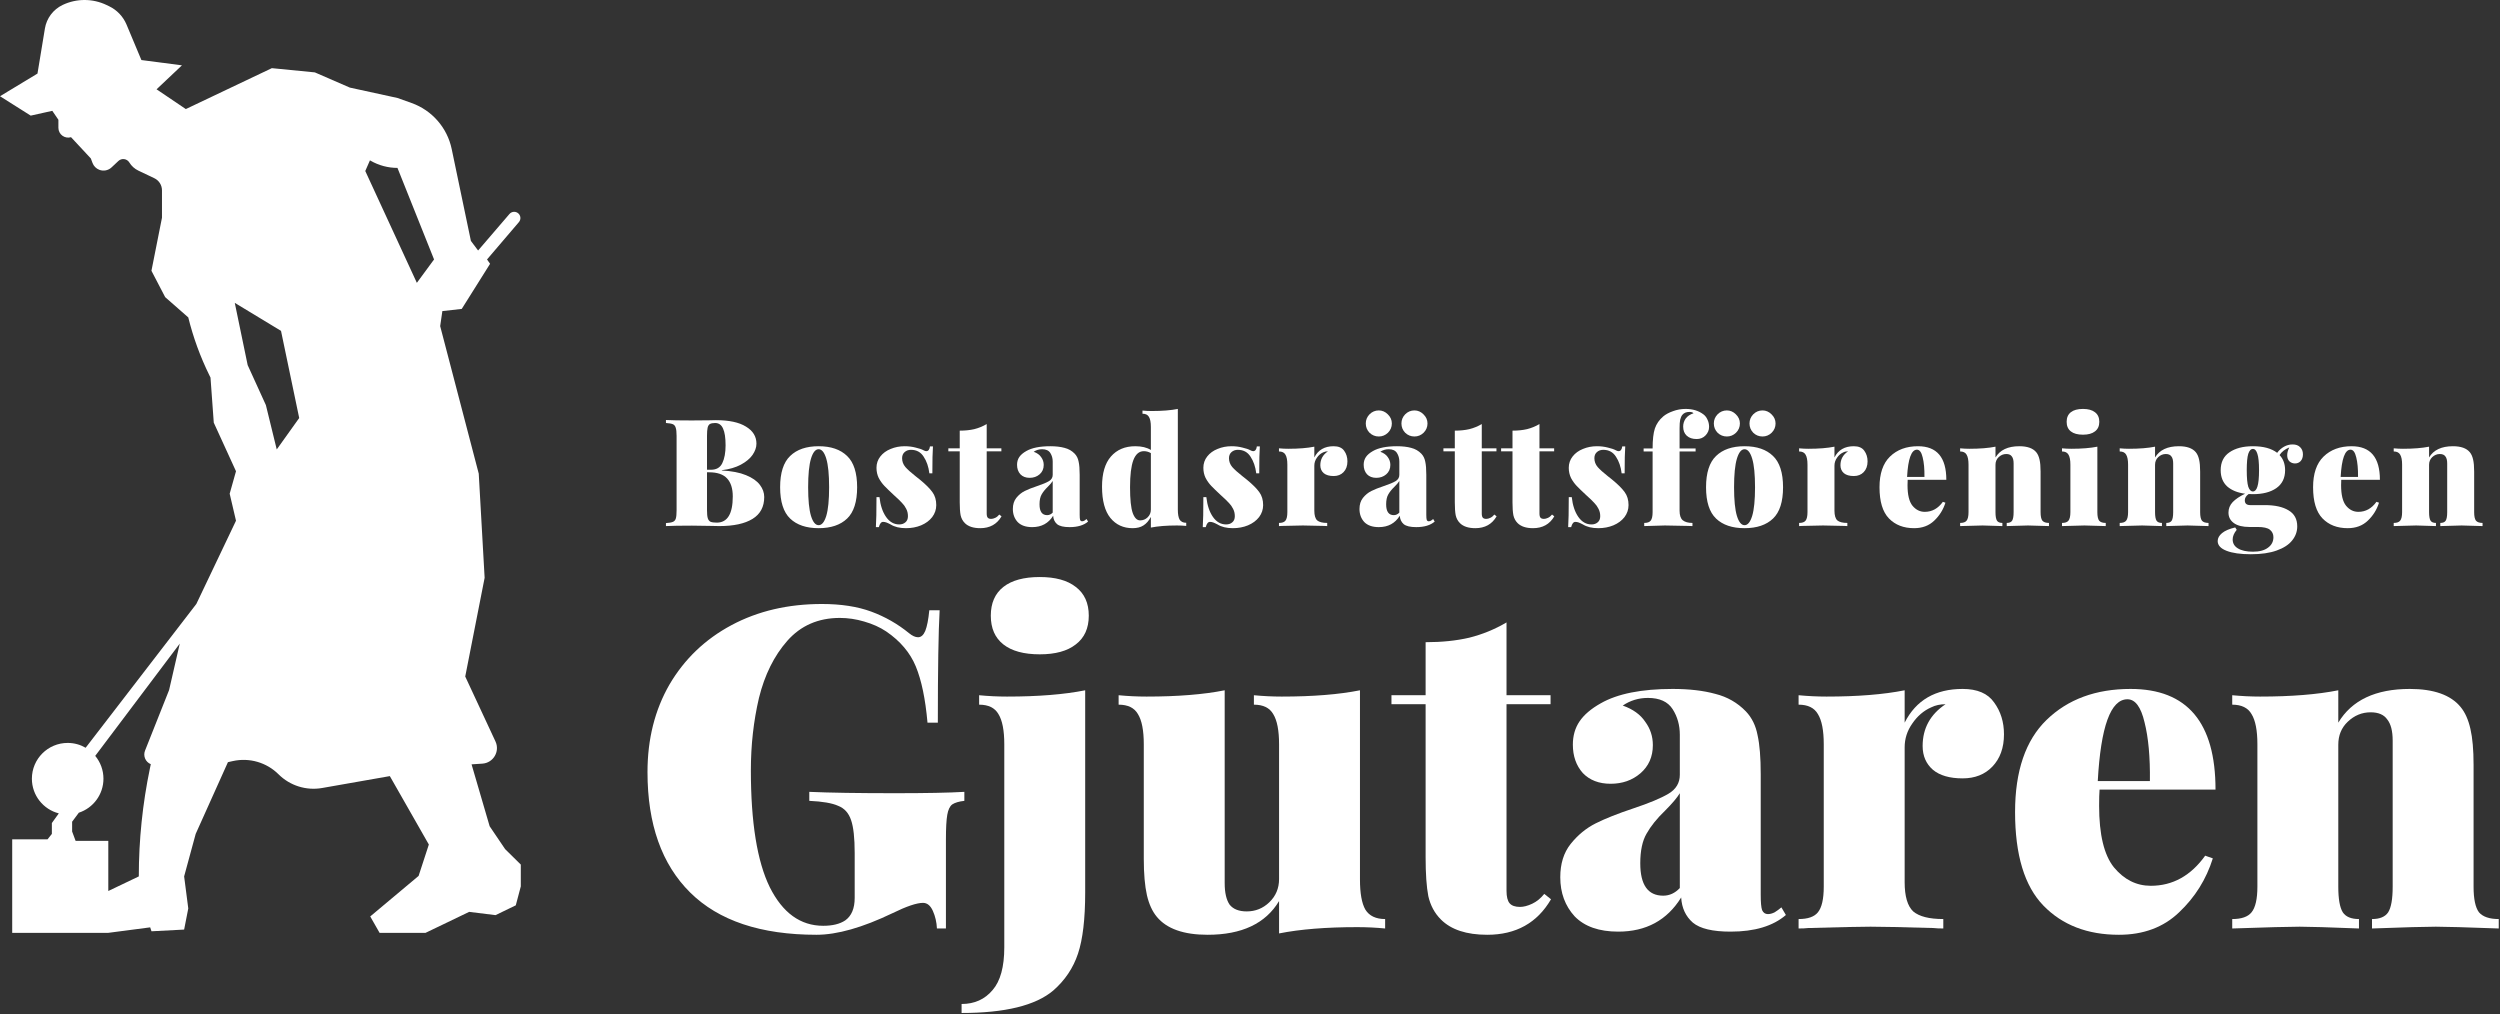 <?xml version="1.0" encoding="UTF-8"?> <svg xmlns="http://www.w3.org/2000/svg" width="801" height="325" viewBox="0 0 801 325" fill="none"><rect x="0" y="0" width="801" height="325" fill="#333333" stroke="none"/><g clip-path="url(#clip0)"><path fill-rule="evenodd" clip-rule="evenodd" d="M14.388 9.135C14.931 5.841 17.052 3.021 20.066 1.585C24.524 -0.538 29.703 -0.528 34.153 1.611L34.97 2.004C37.479 3.21 39.459 5.295 40.535 7.863L45.304 19.24L58.295 20.935L50.161 28.616L59.538 34.943L87.102 21.838L100.884 23.194L112.079 28.063L127.348 31.391L131.862 33.001C138.426 35.34 143.298 40.927 144.723 47.748L150.877 77.192L153.181 80.264L163.228 68.563C163.985 67.681 165.332 67.63 166.154 68.452C166.89 69.188 166.937 70.367 166.26 71.159L156.043 83.126L157.021 84.523L147.944 98.975L141.731 99.673L141.032 104.491L153.39 151.758L155.275 185.131L149.061 216.758L158.753 237.57C160.237 240.758 158.053 244.442 154.544 244.67L151.086 244.895L156.881 264.723L161.838 272.054L166.865 277.011V283.993L165.259 290.067L158.766 293.209L150.318 292.162L136.35 298.882H121.615L118.621 293.628L134.12 280.642L137.402 270.588L124.904 248.665L103.206 252.476C98.118 253.37 92.913 251.735 89.25 248.093C85.408 244.273 79.884 242.673 74.595 243.849L73.03 244.197L62.697 267.185L58.996 280.8L60.323 291.063L58.996 297.835L48.536 298.382L48.117 297.125L34.7 298.882H3.91V268.931H15.22L16.617 267.185V263.694L18.84 260.607C13.882 259.343 10.216 254.848 10.216 249.497C10.216 243.165 15.349 238.032 21.681 238.032C23.78 238.032 25.747 238.596 27.439 239.581L62.906 193.509L75.613 166.838L73.588 158.181L75.613 150.99L68.492 135.42L67.444 120.968L67.083 120.234C64.167 114.317 61.901 108.102 60.323 101.698L52.922 95.205L48.523 86.757L51.898 69.756V60.983C51.898 59.323 50.943 57.811 49.443 57.098L44.338 54.671C43.137 54.1 42.128 53.191 41.436 52.056C40.682 50.821 38.984 50.591 37.929 51.581L35.737 53.638C34.684 54.626 33.158 54.924 31.811 54.404C30.81 54.017 30.021 53.22 29.645 52.215L29.107 50.777L22.761 43.959C20.743 44.565 18.711 43.054 18.711 40.947V38.373L16.756 35.511L9.844 37.047L0 30.833L12.009 23.572L14.388 9.135ZM30.511 242.184C32.157 244.168 33.146 246.717 33.146 249.497C33.146 254.58 29.838 258.89 25.258 260.393L23.11 263.275V266.417L24.227 269.419H34.7V285.477L44.474 280.8C44.474 269.148 45.672 257.526 48.048 246.119L48.314 244.843C46.612 244.147 45.789 242.211 46.467 240.502L54.179 221.087L57.6 206.216L30.511 242.184ZM79.351 116.978L75.22 97.034L90.036 106.009L95.863 133.93L88.668 144.001L85.192 129.8L79.351 116.978ZM117.033 54.793L118.529 51.374L118.731 51.491C121.352 53.001 124.323 53.796 127.348 53.796L139.071 83.126L133.559 90.623L117.033 54.793Z" fill="white"></path><path d="M263.331 193.519C269.475 193.519 274.755 194.335 279.171 195.967C283.587 197.599 287.619 199.903 291.267 202.879C292.323 203.743 293.282 204.175 294.146 204.175C295.106 204.175 295.874 203.503 296.451 202.159C297.026 200.719 297.459 198.511 297.747 195.535H301.059C300.675 202.351 300.483 214.351 300.483 231.535H297.171C296.498 223.951 295.251 217.951 293.427 213.535C291.603 209.119 288.434 205.375 283.922 202.303C281.906 200.959 279.555 199.903 276.867 199.135C274.275 198.367 271.682 197.983 269.09 197.983C262.178 197.983 256.562 200.431 252.242 205.327C248.018 210.127 244.995 216.223 243.171 223.615C241.443 231.007 240.578 238.735 240.578 246.799C240.578 263.503 242.594 275.983 246.626 284.239C250.754 292.495 256.467 296.623 263.763 296.623C266.739 296.623 269.09 296.047 270.818 294.895C272.834 293.455 273.842 291.055 273.842 287.695V273.295C273.842 268.495 273.458 264.991 272.69 262.783C271.922 260.479 270.53 258.943 268.514 258.175C266.594 257.311 263.522 256.783 259.298 256.591V253.711C265.826 253.999 274.994 254.143 286.802 254.143C296.69 254.143 304.083 253.999 308.979 253.711V256.591C307.251 256.783 305.955 257.167 305.091 257.743C304.323 258.319 303.795 259.423 303.507 261.055C303.219 262.687 303.074 265.327 303.074 268.975V297.487H300.194C300.098 295.471 299.667 293.599 298.898 291.871C298.131 290.143 297.074 289.279 295.73 289.279C293.714 289.279 290.451 290.383 285.939 292.591C276.339 297.199 268.227 299.503 261.603 299.503C243.747 299.503 230.259 294.991 221.139 285.967C212.019 276.943 207.458 264.079 207.458 247.375C207.458 236.815 209.81 227.455 214.514 219.295C219.314 211.135 225.938 204.799 234.386 200.287C242.834 195.775 252.483 193.519 263.331 193.519Z" fill="white"></path><path d="M308.094 321.679C312.222 321.679 315.534 320.191 318.03 317.215C320.526 314.335 321.774 309.775 321.774 303.535V238.447C321.774 234.031 321.15 230.815 319.902 228.799C318.75 226.783 316.686 225.775 313.71 225.775V222.751C316.686 223.039 319.662 223.183 322.638 223.183C332.622 223.183 340.974 222.511 347.694 221.167V285.967C347.694 294.415 346.926 300.943 345.39 305.551C343.854 310.159 341.214 314.095 337.47 317.359C331.806 322.159 322.014 324.559 308.094 324.559V321.679ZM333.15 184.879C338.142 184.879 341.982 185.935 344.67 188.047C347.454 190.159 348.846 193.231 348.846 197.263C348.846 201.295 347.454 204.367 344.67 206.479C341.982 208.591 338.142 209.647 333.15 209.647C328.062 209.647 324.174 208.591 321.486 206.479C318.798 204.367 317.454 201.295 317.454 197.263C317.454 193.231 318.798 190.159 321.486 188.047C324.174 185.935 328.062 184.879 333.15 184.879Z" fill="white"></path><path d="M435.733 281.791C435.733 286.207 436.309 289.423 437.461 291.439C438.709 293.455 440.821 294.463 443.797 294.463V297.487C440.821 297.199 437.845 297.055 434.869 297.055C424.885 297.055 416.533 297.727 409.813 299.071V288.703C405.493 295.903 397.861 299.503 386.917 299.503C379.237 299.503 373.813 297.583 370.645 293.743C369.205 292.015 368.149 289.711 367.477 286.831C366.805 283.855 366.469 279.967 366.469 275.167V238.447C366.469 234.031 365.845 230.815 364.597 228.799C363.445 226.783 361.381 225.775 358.405 225.775V222.751C361.381 223.039 364.357 223.183 367.333 223.183C377.317 223.183 385.669 222.511 392.389 221.167V282.943C392.389 286.015 392.917 288.319 393.973 289.855C395.125 291.295 396.949 292.015 399.445 292.015C402.229 292.015 404.629 291.055 406.645 289.135C408.757 287.119 409.813 284.623 409.813 281.647V238.447C409.813 234.031 409.189 230.815 407.941 228.799C406.789 226.783 404.725 225.775 401.749 225.775V222.751C404.725 223.039 407.701 223.183 410.677 223.183C420.661 223.183 429.013 222.511 435.733 221.167V281.791Z" fill="white"></path><path d="M482.688 222.751H496.799V225.631H482.688V285.391C482.688 287.311 483.023 288.655 483.695 289.423C484.367 290.191 485.472 290.575 487.008 290.575C488.16 290.575 489.456 290.239 490.896 289.567C492.336 288.895 493.632 287.839 494.784 286.399L496.944 288.127C492.528 295.711 485.712 299.503 476.496 299.503C469.872 299.503 464.928 297.871 461.664 294.607C459.648 292.591 458.303 290.095 457.631 287.119C457.055 284.143 456.767 279.967 456.767 274.591V225.631H445.823V222.751H456.767V205.759C461.951 205.759 466.608 205.279 470.736 204.319C474.96 203.263 478.944 201.631 482.688 199.423V222.751Z" fill="white"></path><path d="M518.487 298.495C512.343 298.495 507.687 296.863 504.519 293.599C501.447 290.239 499.911 286.063 499.911 281.071C499.911 276.751 501.015 273.199 503.223 270.415C505.527 267.535 508.215 265.327 511.287 263.791C514.359 262.255 518.343 260.671 523.239 259.039C528.423 257.311 532.215 255.727 534.615 254.287C537.015 252.847 538.215 250.831 538.215 248.239V235.423C538.215 232.351 537.447 229.615 535.911 227.215C534.375 224.815 531.735 223.615 527.991 223.615C525.015 223.615 522.327 224.431 519.927 226.063C523.191 227.215 525.591 228.943 527.127 231.247C528.759 233.455 529.575 235.951 529.575 238.735C529.575 242.479 528.231 245.503 525.543 247.807C522.951 250.015 519.783 251.119 516.039 251.119C512.295 251.119 509.319 249.967 507.111 247.663C504.999 245.263 503.943 242.239 503.943 238.591C503.943 235.711 504.663 233.215 506.103 231.103C507.543 228.991 509.799 227.071 512.871 225.343C518.247 222.271 525.927 220.735 535.911 220.735C541.191 220.735 545.751 221.263 549.591 222.319C553.431 223.279 556.695 225.151 559.383 227.935C561.303 229.951 562.551 232.495 563.127 235.567C563.799 238.543 564.135 242.719 564.135 248.095V286.687C564.135 289.087 564.279 290.719 564.567 291.583C564.951 292.447 565.575 292.879 566.439 292.879C567.111 292.879 567.831 292.687 568.599 292.303C569.367 291.823 570.087 291.295 570.759 290.719L572.199 293.167C568.071 296.719 562.167 298.495 554.487 298.495C548.727 298.495 544.695 297.535 542.391 295.615C540.087 293.599 538.839 290.911 538.647 287.551C534.135 294.847 527.415 298.495 518.487 298.495ZM532.887 286.975C534.903 286.975 536.679 286.159 538.215 284.527V254.143C537.351 255.583 535.767 257.455 533.463 259.759C530.871 262.255 528.903 264.703 527.559 267.103C526.215 269.407 525.543 272.575 525.543 276.607C525.543 283.519 527.991 286.975 532.887 286.975Z" fill="white"></path><path d="M628.827 220.735C633.531 220.735 636.891 222.175 638.907 225.055C641.019 227.935 642.075 231.343 642.075 235.279C642.075 239.599 640.827 243.055 638.331 245.647C635.931 248.143 632.763 249.391 628.827 249.391C624.699 249.391 621.531 248.479 619.323 246.655C617.115 244.735 616.011 242.191 616.011 239.023C616.011 233.359 618.459 228.895 623.355 225.631C621.627 225.631 620.091 225.967 618.747 226.639C616.347 227.695 614.331 229.423 612.699 231.823C611.067 234.127 610.251 236.671 610.251 239.455V282.655C610.251 287.167 611.163 290.287 612.987 292.015C614.907 293.647 618.123 294.463 622.635 294.463V297.487C621.387 297.487 620.331 297.439 619.467 297.343C609.387 297.055 602.667 296.911 599.307 296.911C596.331 296.911 589.659 297.055 579.291 297.343C578.523 297.439 577.515 297.487 576.267 297.487V294.463C579.243 294.463 581.307 293.743 582.459 292.303C583.707 290.767 584.331 288.031 584.331 284.095V238.447C584.331 234.031 583.707 230.815 582.459 228.799C581.307 226.783 579.243 225.775 576.267 225.775V222.751C579.339 223.039 582.315 223.183 585.195 223.183C595.179 223.183 603.531 222.511 610.251 221.167V231.535C613.899 224.335 620.091 220.735 628.827 220.735Z" fill="white"></path><path d="M689.117 283.807C696.125 283.807 701.933 280.591 706.541 274.159L708.989 275.023C706.877 281.743 703.277 287.503 698.189 292.303C693.197 297.103 686.765 299.503 678.893 299.503C668.813 299.503 660.749 296.383 654.701 290.143C648.653 283.903 645.629 273.919 645.629 260.191C645.629 247.039 648.989 237.199 655.709 230.671C662.525 224.047 671.501 220.735 682.637 220.735C700.781 220.735 709.853 231.487 709.853 252.991H672.701C672.605 254.143 672.557 255.871 672.557 258.175C672.557 267.391 674.141 273.967 677.309 277.903C680.573 281.839 684.509 283.807 689.117 283.807ZM681.629 224.047C676.253 224.047 673.085 232.783 672.125 250.255H688.829C688.925 242.575 688.349 236.287 687.101 231.391C685.949 226.495 684.125 224.047 681.629 224.047Z" fill="white"></path><path d="M772.085 220.735C779.765 220.735 785.189 222.655 788.357 226.495C789.797 228.223 790.853 230.575 791.525 233.551C792.197 236.431 792.533 240.271 792.533 245.071V284.095C792.533 288.031 793.109 290.767 794.261 292.303C795.509 293.743 797.621 294.463 800.597 294.463V297.487C790.229 297.103 783.509 296.911 780.437 296.911C777.173 296.911 770.357 297.103 759.989 297.487V294.463C762.485 294.463 764.213 293.743 765.173 292.303C766.133 290.767 766.613 288.031 766.613 284.095V237.295C766.613 234.223 766.037 231.967 764.885 230.527C763.829 228.991 762.053 228.223 759.557 228.223C756.773 228.223 754.325 229.231 752.213 231.247C750.197 233.167 749.189 235.615 749.189 238.591V284.095C749.189 288.031 749.669 290.767 750.629 292.303C751.589 293.743 753.317 294.463 755.813 294.463V297.487C746.213 297.103 739.877 296.911 736.805 296.911C733.541 296.911 726.341 297.103 715.205 297.487V294.463C718.181 294.463 720.245 293.743 721.397 292.303C722.645 290.767 723.269 288.031 723.269 284.095V238.447C723.269 234.031 722.645 230.815 721.397 228.799C720.245 226.783 718.181 225.775 715.205 225.775V222.751C718.277 223.039 721.253 223.183 724.133 223.183C734.117 223.183 742.469 222.511 749.189 221.167V231.535C753.509 224.335 761.141 220.735 772.085 220.735Z" fill="white"></path><path d="M231.276 150.747C234.412 150.907 236.988 151.403 239.004 152.235C241.052 153.067 242.54 154.107 243.468 155.355C244.396 156.571 244.86 157.867 244.86 159.243C244.86 162.379 243.612 164.715 241.116 166.251C238.62 167.787 235.068 168.555 230.46 168.555C229.532 168.555 228.748 168.539 228.108 168.507C225.932 168.443 223.804 168.411 221.724 168.411C217.98 168.411 215.196 168.459 213.372 168.555V167.595C214.396 167.531 215.132 167.403 215.58 167.211C216.06 167.019 216.38 166.651 216.54 166.107C216.7 165.563 216.78 164.683 216.78 163.467V139.659C216.78 138.443 216.684 137.563 216.492 137.019C216.332 136.475 216.028 136.107 215.58 135.915C215.132 135.723 214.396 135.595 213.372 135.531V134.571C215.196 134.667 217.948 134.715 221.628 134.715L227.148 134.667C227.788 134.635 228.524 134.619 229.356 134.619C233.58 134.619 236.796 135.307 239.004 136.683C241.244 138.027 242.364 139.851 242.364 142.155C242.364 143.339 241.948 144.539 241.116 145.755C240.284 146.939 239.036 147.979 237.372 148.875C235.708 149.771 233.676 150.363 231.276 150.651V150.747ZM229.116 135.531C228.38 135.531 227.82 135.643 227.436 135.867C227.084 136.091 226.844 136.491 226.716 137.067C226.588 137.643 226.524 138.507 226.524 139.659V150.507H227.82C229.548 150.507 230.748 149.803 231.42 148.395C232.124 146.955 232.476 145.051 232.476 142.683C232.476 140.251 232.204 138.459 231.66 137.307C231.148 136.123 230.3 135.531 229.116 135.531ZM229.644 167.451C233.068 167.451 234.78 164.651 234.78 159.051C234.78 156.523 234.172 154.603 232.956 153.291C231.74 151.979 229.82 151.323 227.196 151.323H226.524V163.467C226.524 164.619 226.604 165.467 226.764 166.011C226.924 166.555 227.212 166.939 227.628 167.163C228.076 167.355 228.748 167.451 229.644 167.451Z" fill="white"></path><path d="M262.289 142.971C266.225 142.971 269.265 144.011 271.409 146.091C273.553 148.139 274.625 151.483 274.625 156.123C274.625 160.763 273.553 164.107 271.409 166.155C269.265 168.203 266.225 169.227 262.289 169.227C258.353 169.227 255.313 168.203 253.169 166.155C251.025 164.107 249.953 160.763 249.953 156.123C249.953 151.483 251.025 148.139 253.169 146.091C255.313 144.011 258.353 142.971 262.289 142.971ZM262.289 143.931C261.265 143.931 260.449 144.939 259.841 146.955C259.233 148.971 258.929 152.027 258.929 156.123C258.929 160.219 259.233 163.275 259.841 165.291C260.449 167.275 261.265 168.267 262.289 168.267C263.313 168.267 264.129 167.275 264.737 165.291C265.345 163.275 265.649 160.219 265.649 156.123C265.649 152.027 265.345 148.971 264.737 146.955C264.129 144.939 263.313 143.931 262.289 143.931Z" fill="white"></path><path d="M289.849 142.971C291.097 142.971 292.265 143.115 293.353 143.403C294.473 143.659 295.321 143.947 295.897 144.267C296.249 144.459 296.537 144.555 296.761 144.555C297.433 144.555 297.833 144.043 297.961 143.019H298.921C298.793 144.683 298.729 147.563 298.729 151.659H297.769C297.513 149.547 296.905 147.771 295.945 146.331C295.017 144.859 293.657 144.123 291.865 144.123C291.065 144.123 290.393 144.363 289.849 144.843C289.305 145.323 289.033 145.979 289.033 146.811C289.033 147.867 289.385 148.811 290.089 149.643C290.793 150.443 291.897 151.435 293.401 152.619C293.465 152.651 293.929 153.019 294.793 153.723C296.585 155.195 297.897 156.507 298.729 157.659C299.561 158.779 299.977 160.171 299.977 161.835C299.977 163.243 299.545 164.523 298.681 165.675C297.817 166.795 296.633 167.675 295.129 168.315C293.657 168.923 292.041 169.227 290.281 169.227C288.265 169.227 286.617 168.827 285.337 168.027C284.793 167.739 284.345 167.531 283.993 167.403C283.641 167.275 283.289 167.211 282.937 167.211C282.329 167.211 281.881 167.771 281.593 168.891H280.633C280.761 167.067 280.825 163.867 280.825 159.291H281.785C282.073 161.915 282.777 164.027 283.897 165.627C285.017 167.227 286.425 168.027 288.121 168.027C288.921 168.027 289.577 167.803 290.089 167.355C290.633 166.907 290.905 166.251 290.905 165.387C290.905 164.491 290.713 163.691 290.329 162.987C289.977 162.283 289.529 161.659 288.985 161.115C288.473 160.539 287.625 159.723 286.441 158.667C285.097 157.419 284.073 156.427 283.369 155.691C282.665 154.955 282.057 154.107 281.545 153.147C281.065 152.155 280.825 151.067 280.825 149.883C280.825 148.507 281.241 147.291 282.073 146.235C282.905 145.179 284.009 144.379 285.385 143.835C286.761 143.259 288.249 142.971 289.849 142.971Z" fill="white"></path><path d="M316.138 143.643H320.842V144.603H316.138V164.523C316.138 165.163 316.25 165.611 316.474 165.867C316.698 166.123 317.066 166.251 317.578 166.251C317.962 166.251 318.394 166.139 318.874 165.915C319.354 165.691 319.786 165.339 320.17 164.859L320.89 165.435C319.418 167.963 317.146 169.227 314.074 169.227C311.866 169.227 310.218 168.683 309.13 167.595C308.458 166.923 308.01 166.091 307.786 165.099C307.594 164.107 307.498 162.715 307.498 160.923V144.603H303.85V143.643H307.498V137.979C309.226 137.979 310.778 137.819 312.154 137.499C313.562 137.147 314.89 136.603 316.138 135.867V143.643Z" fill="white"></path><path d="M330.711 168.891C328.663 168.891 327.111 168.347 326.055 167.259C325.031 166.139 324.519 164.747 324.519 163.083C324.519 161.643 324.887 160.459 325.623 159.531C326.391 158.571 327.287 157.835 328.311 157.323C329.335 156.811 330.663 156.283 332.295 155.739C334.023 155.163 335.287 154.635 336.087 154.155C336.887 153.675 337.287 153.003 337.287 152.139V147.867C337.287 146.843 337.031 145.931 336.519 145.131C336.007 144.331 335.127 143.931 333.879 143.931C332.887 143.931 331.991 144.203 331.191 144.747C332.279 145.131 333.079 145.707 333.591 146.475C334.135 147.211 334.407 148.043 334.407 148.971C334.407 150.219 333.959 151.227 333.063 151.995C332.199 152.731 331.143 153.099 329.895 153.099C328.647 153.099 327.655 152.715 326.919 151.947C326.215 151.147 325.863 150.139 325.863 148.923C325.863 147.963 326.103 147.131 326.583 146.427C327.063 145.723 327.815 145.083 328.839 144.507C330.631 143.483 333.191 142.971 336.519 142.971C338.279 142.971 339.799 143.147 341.079 143.499C342.359 143.819 343.447 144.443 344.343 145.371C344.983 146.043 345.399 146.891 345.591 147.915C345.815 148.907 345.927 150.299 345.927 152.091V164.955C345.927 165.755 345.975 166.299 346.071 166.587C346.199 166.875 346.407 167.019 346.695 167.019C346.919 167.019 347.159 166.955 347.415 166.827C347.671 166.667 347.911 166.491 348.135 166.299L348.615 167.115C347.239 168.299 345.271 168.891 342.711 168.891C340.791 168.891 339.447 168.571 338.679 167.931C337.911 167.259 337.495 166.363 337.431 165.243C335.927 167.675 333.687 168.891 330.711 168.891ZM335.511 165.051C336.183 165.051 336.775 164.779 337.287 164.235V154.107C336.999 154.587 336.471 155.211 335.703 155.979C334.839 156.811 334.183 157.627 333.735 158.427C333.287 159.195 333.063 160.251 333.063 161.595C333.063 163.899 333.879 165.051 335.511 165.051Z" fill="white"></path><path d="M377.379 163.275C377.379 164.747 377.571 165.819 377.955 166.491C378.371 167.163 379.075 167.499 380.067 167.499V168.507C379.075 168.411 378.083 168.363 377.091 168.363C373.763 168.363 370.979 168.587 368.739 169.035V165.627C368.067 166.875 367.267 167.787 366.339 168.363C365.443 168.939 364.291 169.227 362.883 169.227C359.939 169.227 357.571 168.139 355.779 165.963C353.987 163.755 353.091 160.411 353.091 155.931C353.091 151.675 354.035 148.459 355.923 146.283C357.843 144.075 360.451 142.971 363.747 142.971C365.795 142.971 367.459 143.371 368.739 144.171V136.779C368.739 135.307 368.531 134.235 368.115 133.563C367.731 132.891 367.043 132.555 366.051 132.555V131.547C367.043 131.643 368.035 131.691 369.027 131.691C372.355 131.691 375.139 131.467 377.379 131.019V163.275ZM365.283 166.731C366.211 166.731 367.011 166.411 367.683 165.771C368.387 165.099 368.739 164.267 368.739 163.275V145.179C368.035 144.763 367.283 144.555 366.483 144.555C364.979 144.555 363.859 145.515 363.123 147.435C362.419 149.323 362.067 152.203 362.067 156.075C362.067 160.011 362.355 162.779 362.931 164.379C363.507 165.947 364.291 166.731 365.283 166.731Z" fill="white"></path><path d="M394.581 142.971C395.829 142.971 396.997 143.115 398.085 143.403C399.205 143.659 400.053 143.947 400.629 144.267C400.981 144.459 401.269 144.555 401.493 144.555C402.165 144.555 402.565 144.043 402.693 143.019H403.653C403.525 144.683 403.461 147.563 403.461 151.659H402.501C402.245 149.547 401.637 147.771 400.677 146.331C399.749 144.859 398.389 144.123 396.597 144.123C395.797 144.123 395.125 144.363 394.581 144.843C394.037 145.323 393.765 145.979 393.765 146.811C393.765 147.867 394.117 148.811 394.821 149.643C395.525 150.443 396.629 151.435 398.133 152.619C398.197 152.651 398.661 153.019 399.525 153.723C401.317 155.195 402.629 156.507 403.461 157.659C404.293 158.779 404.709 160.171 404.709 161.835C404.709 163.243 404.277 164.523 403.413 165.675C402.549 166.795 401.365 167.675 399.861 168.315C398.389 168.923 396.773 169.227 395.013 169.227C392.997 169.227 391.349 168.827 390.069 168.027C389.525 167.739 389.077 167.531 388.725 167.403C388.373 167.275 388.021 167.211 387.669 167.211C387.061 167.211 386.613 167.771 386.325 168.891H385.365C385.493 167.067 385.557 163.867 385.557 159.291H386.517C386.805 161.915 387.509 164.027 388.629 165.627C389.749 167.227 391.157 168.027 392.853 168.027C393.653 168.027 394.309 167.803 394.821 167.355C395.365 166.907 395.637 166.251 395.637 165.387C395.637 164.491 395.445 163.691 395.061 162.987C394.709 162.283 394.261 161.659 393.717 161.115C393.205 160.539 392.357 159.723 391.173 158.667C389.829 157.419 388.805 156.427 388.101 155.691C387.397 154.955 386.789 154.107 386.277 153.147C385.797 152.155 385.557 151.067 385.557 149.883C385.557 148.507 385.973 147.291 386.805 146.235C387.637 145.179 388.741 144.379 390.117 143.835C391.493 143.259 392.981 142.971 394.581 142.971Z" fill="white"></path><path d="M427.301 142.971C428.869 142.971 429.989 143.451 430.661 144.411C431.365 145.371 431.717 146.507 431.717 147.819C431.717 149.259 431.301 150.411 430.469 151.275C429.669 152.107 428.613 152.523 427.301 152.523C425.925 152.523 424.869 152.219 424.133 151.611C423.397 150.971 423.029 150.123 423.029 149.067C423.029 147.179 423.845 145.691 425.477 144.603C424.901 144.603 424.389 144.715 423.941 144.939C423.141 145.291 422.469 145.867 421.925 146.667C421.381 147.435 421.109 148.283 421.109 149.211V163.611C421.109 165.115 421.413 166.155 422.021 166.731C422.661 167.275 423.733 167.547 425.237 167.547V168.555C424.821 168.555 424.469 168.539 424.181 168.507C420.821 168.411 418.581 168.363 417.461 168.363C416.469 168.363 414.245 168.411 410.789 168.507C410.533 168.539 410.197 168.555 409.781 168.555V167.547C410.773 167.547 411.461 167.307 411.845 166.827C412.261 166.315 412.469 165.403 412.469 164.091V148.875C412.469 147.403 412.261 146.331 411.845 145.659C411.461 144.987 410.773 144.651 409.781 144.651V143.643C410.805 143.739 411.797 143.787 412.757 143.787C416.085 143.787 418.869 143.563 421.109 143.115V146.571C422.325 144.171 424.389 142.971 427.301 142.971Z" fill="white"></path><path d="M441.771 168.891C439.723 168.891 438.171 168.347 437.115 167.259C436.091 166.139 435.579 164.747 435.579 163.083C435.579 161.643 435.947 160.459 436.683 159.531C437.451 158.571 438.347 157.835 439.371 157.323C440.395 156.811 441.723 156.283 443.355 155.739C445.083 155.163 446.347 154.635 447.147 154.155C447.947 153.675 448.347 153.003 448.347 152.139V147.867C448.347 146.843 448.091 145.931 447.579 145.131C447.067 144.331 446.187 143.931 444.939 143.931C443.947 143.931 443.051 144.203 442.251 144.747C443.339 145.131 444.139 145.707 444.651 146.475C445.195 147.211 445.467 148.043 445.467 148.971C445.467 150.219 445.019 151.227 444.123 151.995C443.259 152.731 442.203 153.099 440.955 153.099C439.707 153.099 438.715 152.715 437.979 151.947C437.275 151.147 436.923 150.139 436.923 148.923C436.923 147.963 437.163 147.131 437.643 146.427C438.123 145.723 438.875 145.083 439.899 144.507C441.691 143.483 444.251 142.971 447.579 142.971C449.339 142.971 450.859 143.147 452.139 143.499C453.419 143.819 454.507 144.443 455.403 145.371C456.043 146.043 456.459 146.891 456.651 147.915C456.875 148.907 456.987 150.299 456.987 152.091V164.955C456.987 165.755 457.035 166.299 457.131 166.587C457.259 166.875 457.467 167.019 457.755 167.019C457.979 167.019 458.219 166.955 458.475 166.827C458.731 166.667 458.971 166.491 459.195 166.299L459.675 167.115C458.299 168.299 456.331 168.891 453.771 168.891C451.851 168.891 450.507 168.571 449.739 167.931C448.971 167.259 448.555 166.363 448.491 165.243C446.987 167.675 444.747 168.891 441.771 168.891ZM446.571 165.051C447.243 165.051 447.835 164.779 448.347 164.235V154.107C448.059 154.587 447.531 155.211 446.763 155.979C445.899 156.811 445.243 157.627 444.795 158.427C444.347 159.195 444.123 160.251 444.123 161.595C444.123 163.899 444.939 165.051 446.571 165.051ZM441.771 131.499C442.859 131.499 443.819 131.915 444.651 132.747C445.515 133.579 445.947 134.555 445.947 135.675C445.947 136.827 445.531 137.819 444.699 138.651C443.867 139.451 442.891 139.851 441.771 139.851C440.619 139.851 439.627 139.451 438.795 138.651C437.995 137.819 437.595 136.827 437.595 135.675C437.595 134.555 437.995 133.579 438.795 132.747C439.627 131.915 440.619 131.499 441.771 131.499ZM453.195 131.499C454.283 131.499 455.243 131.915 456.075 132.747C456.939 133.579 457.371 134.555 457.371 135.675C457.371 136.827 456.955 137.819 456.123 138.651C455.291 139.451 454.315 139.851 453.195 139.851C452.043 139.851 451.051 139.451 450.219 138.651C449.419 137.819 449.019 136.827 449.019 135.675C449.019 134.555 449.419 133.579 450.219 132.747C451.051 131.915 452.043 131.499 453.195 131.499Z" fill="white"></path><path d="M474.759 143.643H479.463V144.603H474.759V164.523C474.759 165.163 474.871 165.611 475.095 165.867C475.319 166.123 475.687 166.251 476.199 166.251C476.583 166.251 477.015 166.139 477.495 165.915C477.975 165.691 478.407 165.339 478.791 164.859L479.511 165.435C478.039 167.963 475.767 169.227 472.695 169.227C470.487 169.227 468.839 168.683 467.751 167.595C467.079 166.923 466.631 166.091 466.407 165.099C466.215 164.107 466.119 162.715 466.119 160.923V144.603H462.471V143.643H466.119V137.979C467.847 137.979 469.399 137.819 470.775 137.499C472.183 137.147 473.511 136.603 474.759 135.867V143.643Z" fill="white"></path><path d="M493.243 143.643H497.947V144.603H493.243V164.523C493.243 165.163 493.355 165.611 493.579 165.867C493.803 166.123 494.171 166.251 494.683 166.251C495.067 166.251 495.499 166.139 495.979 165.915C496.459 165.691 496.891 165.339 497.275 164.859L497.995 165.435C496.523 167.963 494.251 169.227 491.179 169.227C488.971 169.227 487.323 168.683 486.235 167.595C485.563 166.923 485.115 166.091 484.891 165.099C484.699 164.107 484.603 162.715 484.603 160.923V144.603H480.955V143.643H484.603V137.979C486.331 137.979 487.883 137.819 489.259 137.499C490.667 137.147 491.995 136.603 493.243 135.867V143.643Z" fill="white"></path><path d="M511.656 142.971C512.904 142.971 514.072 143.115 515.16 143.403C516.28 143.659 517.128 143.947 517.704 144.267C518.056 144.459 518.344 144.555 518.568 144.555C519.24 144.555 519.64 144.043 519.768 143.019H520.728C520.6 144.683 520.536 147.563 520.536 151.659H519.576C519.32 149.547 518.712 147.771 517.752 146.331C516.824 144.859 515.464 144.123 513.672 144.123C512.872 144.123 512.2 144.363 511.656 144.843C511.112 145.323 510.84 145.979 510.84 146.811C510.84 147.867 511.192 148.811 511.896 149.643C512.6 150.443 513.704 151.435 515.208 152.619C515.272 152.651 515.736 153.019 516.6 153.723C518.392 155.195 519.704 156.507 520.536 157.659C521.368 158.779 521.784 160.171 521.784 161.835C521.784 163.243 521.352 164.523 520.488 165.675C519.624 166.795 518.44 167.675 516.936 168.315C515.464 168.923 513.848 169.227 512.088 169.227C510.072 169.227 508.424 168.827 507.144 168.027C506.6 167.739 506.152 167.531 505.8 167.403C505.448 167.275 505.096 167.211 504.744 167.211C504.136 167.211 503.688 167.771 503.4 168.891H502.44C502.568 167.067 502.632 163.867 502.632 159.291H503.592C503.88 161.915 504.584 164.027 505.704 165.627C506.824 167.227 508.232 168.027 509.928 168.027C510.728 168.027 511.384 167.803 511.896 167.355C512.44 166.907 512.712 166.251 512.712 165.387C512.712 164.491 512.52 163.691 512.136 162.987C511.784 162.283 511.336 161.659 510.792 161.115C510.28 160.539 509.432 159.723 508.248 158.667C506.904 157.419 505.88 156.427 505.176 155.691C504.472 154.955 503.864 154.107 503.352 153.147C502.872 152.155 502.632 151.067 502.632 149.883C502.632 148.507 503.048 147.291 503.88 146.235C504.712 145.179 505.816 144.379 507.192 143.835C508.568 143.259 510.056 142.971 511.656 142.971Z" fill="white"></path><path d="M540.056 131.019C542.36 131.019 544.28 131.611 545.816 132.795C546.328 133.179 546.744 133.723 547.064 134.427C547.416 135.131 547.592 135.915 547.592 136.779C547.592 137.803 547.208 138.715 546.44 139.515C545.704 140.283 544.76 140.667 543.608 140.667C542.264 140.667 541.208 140.315 540.44 139.611C539.672 138.907 539.288 137.931 539.288 136.683C539.288 135.723 539.56 134.859 540.104 134.091C540.68 133.323 541.512 132.763 542.6 132.411C542.376 132.123 541.944 131.979 541.304 131.979C540.312 131.979 539.56 132.283 539.048 132.891C538.728 133.275 538.488 133.803 538.328 134.475C538.2 135.115 538.136 136.043 538.136 137.259V143.691H543.272V144.651H538.136V163.611C538.136 165.083 538.472 166.107 539.144 166.683C539.848 167.259 540.888 167.547 542.264 167.547V168.555L540.872 168.507C537.032 168.411 534.552 168.363 533.432 168.363C532.472 168.363 530.264 168.427 526.808 168.555V167.547C527.8 167.547 528.488 167.307 528.872 166.827C529.288 166.315 529.496 165.403 529.496 164.091V144.651H526.616V143.691H529.496C529.496 140.907 529.736 138.779 530.216 137.307C530.728 135.803 531.624 134.507 532.904 133.419C533.704 132.747 534.744 132.187 536.024 131.739C537.304 131.259 538.648 131.019 540.056 131.019Z" fill="white"></path><path d="M558.953 142.971C562.889 142.971 565.929 144.011 568.073 146.091C570.217 148.139 571.289 151.483 571.289 156.123C571.289 160.763 570.217 164.107 568.073 166.155C565.929 168.203 562.889 169.227 558.953 169.227C555.017 169.227 551.977 168.203 549.833 166.155C547.689 164.107 546.617 160.763 546.617 156.123C546.617 151.483 547.689 148.139 549.833 146.091C551.977 144.011 555.017 142.971 558.953 142.971ZM558.953 143.931C557.929 143.931 557.113 144.939 556.505 146.955C555.897 148.971 555.593 152.027 555.593 156.123C555.593 160.219 555.897 163.275 556.505 165.291C557.113 167.275 557.929 168.267 558.953 168.267C559.977 168.267 560.793 167.275 561.401 165.291C562.009 163.275 562.313 160.219 562.313 156.123C562.313 152.027 562.009 148.971 561.401 146.955C560.793 144.939 559.977 143.931 558.953 143.931ZM553.289 131.499C554.377 131.499 555.337 131.915 556.169 132.747C557.033 133.579 557.465 134.555 557.465 135.675C557.465 136.827 557.049 137.819 556.217 138.651C555.385 139.451 554.409 139.851 553.289 139.851C552.137 139.851 551.145 139.451 550.313 138.651C549.513 137.819 549.113 136.827 549.113 135.675C549.113 134.555 549.513 133.579 550.313 132.747C551.145 131.915 552.137 131.499 553.289 131.499ZM564.713 131.499C565.801 131.499 566.761 131.915 567.593 132.747C568.457 133.579 568.889 134.555 568.889 135.675C568.889 136.827 568.473 137.819 567.641 138.651C566.809 139.451 565.833 139.851 564.713 139.851C563.561 139.851 562.569 139.451 561.737 138.651C560.937 137.819 560.537 136.827 560.537 135.675C560.537 134.555 560.937 133.579 561.737 132.747C562.569 131.915 563.561 131.499 564.713 131.499Z" fill="white"></path><path d="M593.953 142.971C595.521 142.971 596.641 143.451 597.313 144.411C598.017 145.371 598.369 146.507 598.369 147.819C598.369 149.259 597.953 150.411 597.121 151.275C596.321 152.107 595.265 152.523 593.953 152.523C592.577 152.523 591.521 152.219 590.785 151.611C590.049 150.971 589.681 150.123 589.681 149.067C589.681 147.179 590.497 145.691 592.129 144.603C591.553 144.603 591.041 144.715 590.593 144.939C589.793 145.291 589.121 145.867 588.577 146.667C588.033 147.435 587.761 148.283 587.761 149.211V163.611C587.761 165.115 588.065 166.155 588.673 166.731C589.313 167.275 590.385 167.547 591.889 167.547V168.555C591.473 168.555 591.121 168.539 590.833 168.507C587.473 168.411 585.233 168.363 584.113 168.363C583.121 168.363 580.897 168.411 577.441 168.507C577.185 168.539 576.849 168.555 576.433 168.555V167.547C577.425 167.547 578.113 167.307 578.497 166.827C578.913 166.315 579.121 165.403 579.121 164.091V148.875C579.121 147.403 578.913 146.331 578.497 145.659C578.113 144.987 577.425 144.651 576.433 144.651V143.643C577.457 143.739 578.449 143.787 579.409 143.787C582.737 143.787 585.521 143.563 587.761 143.115V146.571C588.977 144.171 591.041 142.971 593.953 142.971Z" fill="white"></path><path d="M616.69 163.995C619.026 163.995 620.962 162.923 622.498 160.779L623.314 161.067C622.61 163.307 621.41 165.227 619.714 166.827C618.05 168.427 615.906 169.227 613.282 169.227C609.922 169.227 607.234 168.187 605.218 166.107C603.202 164.027 602.194 160.699 602.194 156.123C602.194 151.739 603.314 148.459 605.554 146.283C607.826 144.075 610.818 142.971 614.53 142.971C620.578 142.971 623.602 146.555 623.602 153.723H611.218C611.186 154.107 611.17 154.683 611.17 155.451C611.17 158.523 611.698 160.715 612.754 162.027C613.842 163.339 615.154 163.995 616.69 163.995ZM614.194 144.075C612.402 144.075 611.346 146.987 611.026 152.811H616.594C616.626 150.251 616.434 148.155 616.018 146.523C615.634 144.891 615.026 144.075 614.194 144.075Z" fill="white"></path><path d="M646.986 142.971C649.546 142.971 651.354 143.611 652.41 144.891C652.89 145.467 653.242 146.251 653.466 147.243C653.69 148.203 653.802 149.483 653.802 151.083V164.091C653.802 165.403 653.994 166.315 654.378 166.827C654.794 167.307 655.498 167.547 656.49 167.547V168.555C653.034 168.427 650.794 168.363 649.77 168.363C648.682 168.363 646.41 168.427 642.954 168.555V167.547C643.786 167.547 644.362 167.307 644.682 166.827C645.002 166.315 645.162 165.403 645.162 164.091V148.491C645.162 147.467 644.97 146.715 644.586 146.235C644.234 145.723 643.642 145.467 642.81 145.467C641.882 145.467 641.066 145.803 640.362 146.475C639.69 147.115 639.354 147.931 639.354 148.923V164.091C639.354 165.403 639.514 166.315 639.834 166.827C640.154 167.307 640.73 167.547 641.562 167.547V168.555C638.362 168.427 636.25 168.363 635.226 168.363C634.138 168.363 631.738 168.427 628.026 168.555V167.547C629.018 167.547 629.706 167.307 630.09 166.827C630.506 166.315 630.714 165.403 630.714 164.091V148.875C630.714 147.403 630.506 146.331 630.09 145.659C629.706 144.987 629.018 144.651 628.026 144.651V143.643C629.05 143.739 630.042 143.787 631.002 143.787C634.33 143.787 637.114 143.563 639.354 143.115V146.571C640.794 144.171 643.338 142.971 646.986 142.971Z" fill="white"></path><path d="M667.386 131.019C669.05 131.019 670.33 131.371 671.226 132.075C672.154 132.779 672.618 133.803 672.618 135.147C672.618 136.491 672.154 137.515 671.226 138.219C670.33 138.923 669.05 139.275 667.386 139.275C665.69 139.275 664.394 138.923 663.498 138.219C662.602 137.515 662.154 136.491 662.154 135.147C662.154 133.803 662.602 132.779 663.498 132.075C664.394 131.371 665.69 131.019 667.386 131.019ZM671.994 164.091C671.994 165.403 672.186 166.315 672.57 166.827C672.986 167.307 673.69 167.547 674.682 167.547V168.555C671.226 168.427 668.954 168.363 667.866 168.363C666.778 168.363 664.378 168.427 660.666 168.555V167.547C661.658 167.547 662.346 167.307 662.73 166.827C663.146 166.315 663.354 165.403 663.354 164.091V148.875C663.354 147.403 663.146 146.331 662.73 145.659C662.346 144.987 661.658 144.651 660.666 144.651V143.643C661.69 143.739 662.682 143.787 663.642 143.787C666.97 143.787 669.754 143.563 671.994 143.115V164.091Z" fill="white"></path><path d="M698.11 142.971C700.67 142.971 702.478 143.611 703.534 144.891C704.014 145.467 704.366 146.251 704.59 147.243C704.814 148.203 704.926 149.483 704.926 151.083V164.091C704.926 165.403 705.118 166.315 705.502 166.827C705.918 167.307 706.622 167.547 707.614 167.547V168.555C704.158 168.427 701.918 168.363 700.894 168.363C699.806 168.363 697.534 168.427 694.078 168.555V167.547C694.91 167.547 695.486 167.307 695.806 166.827C696.126 166.315 696.286 165.403 696.286 164.091V148.491C696.286 147.467 696.094 146.715 695.71 146.235C695.358 145.723 694.766 145.467 693.934 145.467C693.006 145.467 692.19 145.803 691.486 146.475C690.814 147.115 690.478 147.931 690.478 148.923V164.091C690.478 165.403 690.638 166.315 690.958 166.827C691.278 167.307 691.854 167.547 692.686 167.547V168.555C689.486 168.427 687.374 168.363 686.35 168.363C685.262 168.363 682.862 168.427 679.15 168.555V167.547C680.142 167.547 680.83 167.307 681.214 166.827C681.63 166.315 681.838 165.403 681.838 164.091V148.875C681.838 147.403 681.63 146.331 681.214 145.659C680.83 144.987 680.142 144.651 679.15 144.651V143.643C680.174 143.739 681.166 143.787 682.126 143.787C685.454 143.787 688.238 143.563 690.478 143.115V146.571C691.918 144.171 694.462 142.971 698.11 142.971Z" fill="white"></path><path d="M735.315 148.491C734.643 148.491 734.051 148.267 733.539 147.819C733.059 147.339 732.819 146.683 732.819 145.851C732.819 145.083 733.043 144.251 733.491 143.355C732.083 143.931 731.043 144.747 730.371 145.803C731.555 147.051 732.147 148.667 732.147 150.651C732.147 153.179 731.203 155.099 729.315 156.411C727.459 157.691 724.963 158.331 721.827 158.331C721.219 158.331 720.771 158.315 720.483 158.283C719.651 158.859 719.235 159.531 719.235 160.299C719.235 161.323 719.811 161.835 720.963 161.835H725.619C728.883 161.835 731.427 162.395 733.251 163.515C735.107 164.603 736.035 166.315 736.035 168.651C736.035 170.315 735.491 171.819 734.403 173.163C733.347 174.507 731.699 175.579 729.459 176.379C727.251 177.179 724.483 177.579 721.155 177.579C717.859 177.579 715.267 177.211 713.379 176.475C711.491 175.739 710.547 174.699 710.547 173.355C710.547 172.427 711.011 171.579 711.939 170.811C712.867 170.043 714.275 169.435 716.163 168.987L716.643 169.755C715.779 170.811 715.347 171.835 715.347 172.827C715.347 174.075 715.907 175.035 717.027 175.707C718.179 176.411 719.779 176.763 721.827 176.763C723.939 176.763 725.555 176.331 726.675 175.467C727.827 174.635 728.403 173.515 728.403 172.107C728.403 171.115 728.019 170.315 727.251 169.707C726.515 169.131 725.203 168.843 723.315 168.843H720.723C718.547 168.843 716.883 168.427 715.731 167.595C714.579 166.763 714.003 165.643 714.003 164.235C714.003 162.955 714.451 161.835 715.347 160.875C716.275 159.915 717.603 159.019 719.331 158.187C716.899 157.867 714.979 157.083 713.571 155.835C712.195 154.555 711.507 152.827 711.507 150.651C711.507 148.123 712.435 146.219 714.291 144.939C716.179 143.627 718.691 142.971 721.827 142.971C725.187 142.971 727.779 143.675 729.603 145.083C730.211 144.251 730.947 143.595 731.811 143.115C732.675 142.635 733.587 142.395 734.547 142.395C735.603 142.395 736.419 142.699 736.995 143.307C737.571 143.883 737.859 144.635 737.859 145.563C737.859 146.459 737.619 147.179 737.139 147.723C736.659 148.235 736.051 148.491 735.315 148.491ZM721.827 157.467C722.467 157.467 722.947 156.955 723.267 155.931C723.619 154.875 723.795 153.115 723.795 150.651C723.795 148.187 723.619 146.443 723.267 145.419C722.947 144.363 722.467 143.835 721.827 143.835C721.187 143.835 720.691 144.363 720.339 145.419C720.019 146.443 719.859 148.187 719.859 150.651C719.859 153.115 720.019 154.875 720.339 155.931C720.691 156.955 721.187 157.467 721.827 157.467Z" fill="white"></path><path d="M755.609 163.995C757.945 163.995 759.881 162.923 761.417 160.779L762.233 161.067C761.529 163.307 760.329 165.227 758.633 166.827C756.969 168.427 754.825 169.227 752.201 169.227C748.841 169.227 746.153 168.187 744.137 166.107C742.121 164.027 741.113 160.699 741.113 156.123C741.113 151.739 742.233 148.459 744.473 146.283C746.745 144.075 749.737 142.971 753.449 142.971C759.497 142.971 762.521 146.555 762.521 153.723H750.137C750.105 154.107 750.089 154.683 750.089 155.451C750.089 158.523 750.617 160.715 751.673 162.027C752.761 163.339 754.073 163.995 755.609 163.995ZM753.113 144.075C751.321 144.075 750.265 146.987 749.945 152.811H755.513C755.545 150.251 755.353 148.155 754.937 146.523C754.553 144.891 753.945 144.075 753.113 144.075Z" fill="white"></path><path d="M785.905 142.971C788.465 142.971 790.273 143.611 791.329 144.891C791.809 145.467 792.161 146.251 792.385 147.243C792.609 148.203 792.721 149.483 792.721 151.083V164.091C792.721 165.403 792.913 166.315 793.297 166.827C793.713 167.307 794.417 167.547 795.409 167.547V168.555C791.953 168.427 789.713 168.363 788.689 168.363C787.601 168.363 785.329 168.427 781.873 168.555V167.547C782.705 167.547 783.281 167.307 783.601 166.827C783.921 166.315 784.081 165.403 784.081 164.091V148.491C784.081 147.467 783.889 146.715 783.505 146.235C783.153 145.723 782.561 145.467 781.729 145.467C780.801 145.467 779.985 145.803 779.281 146.475C778.609 147.115 778.273 147.931 778.273 148.923V164.091C778.273 165.403 778.433 166.315 778.753 166.827C779.073 167.307 779.649 167.547 780.481 167.547V168.555C777.281 168.427 775.169 168.363 774.145 168.363C773.057 168.363 770.657 168.427 766.945 168.555V167.547C767.937 167.547 768.625 167.307 769.009 166.827C769.425 166.315 769.633 165.403 769.633 164.091V148.875C769.633 147.403 769.425 146.331 769.009 145.659C768.625 144.987 767.937 144.651 766.945 144.651V143.643C767.969 143.739 768.961 143.787 769.921 143.787C773.249 143.787 776.033 143.563 778.273 143.115V146.571C779.713 144.171 782.257 142.971 785.905 142.971Z" fill="white"></path></g><defs><clipPath id="clip0"><rect width="800.597" height="324.559" fill="white"></rect></clipPath></defs></svg> 